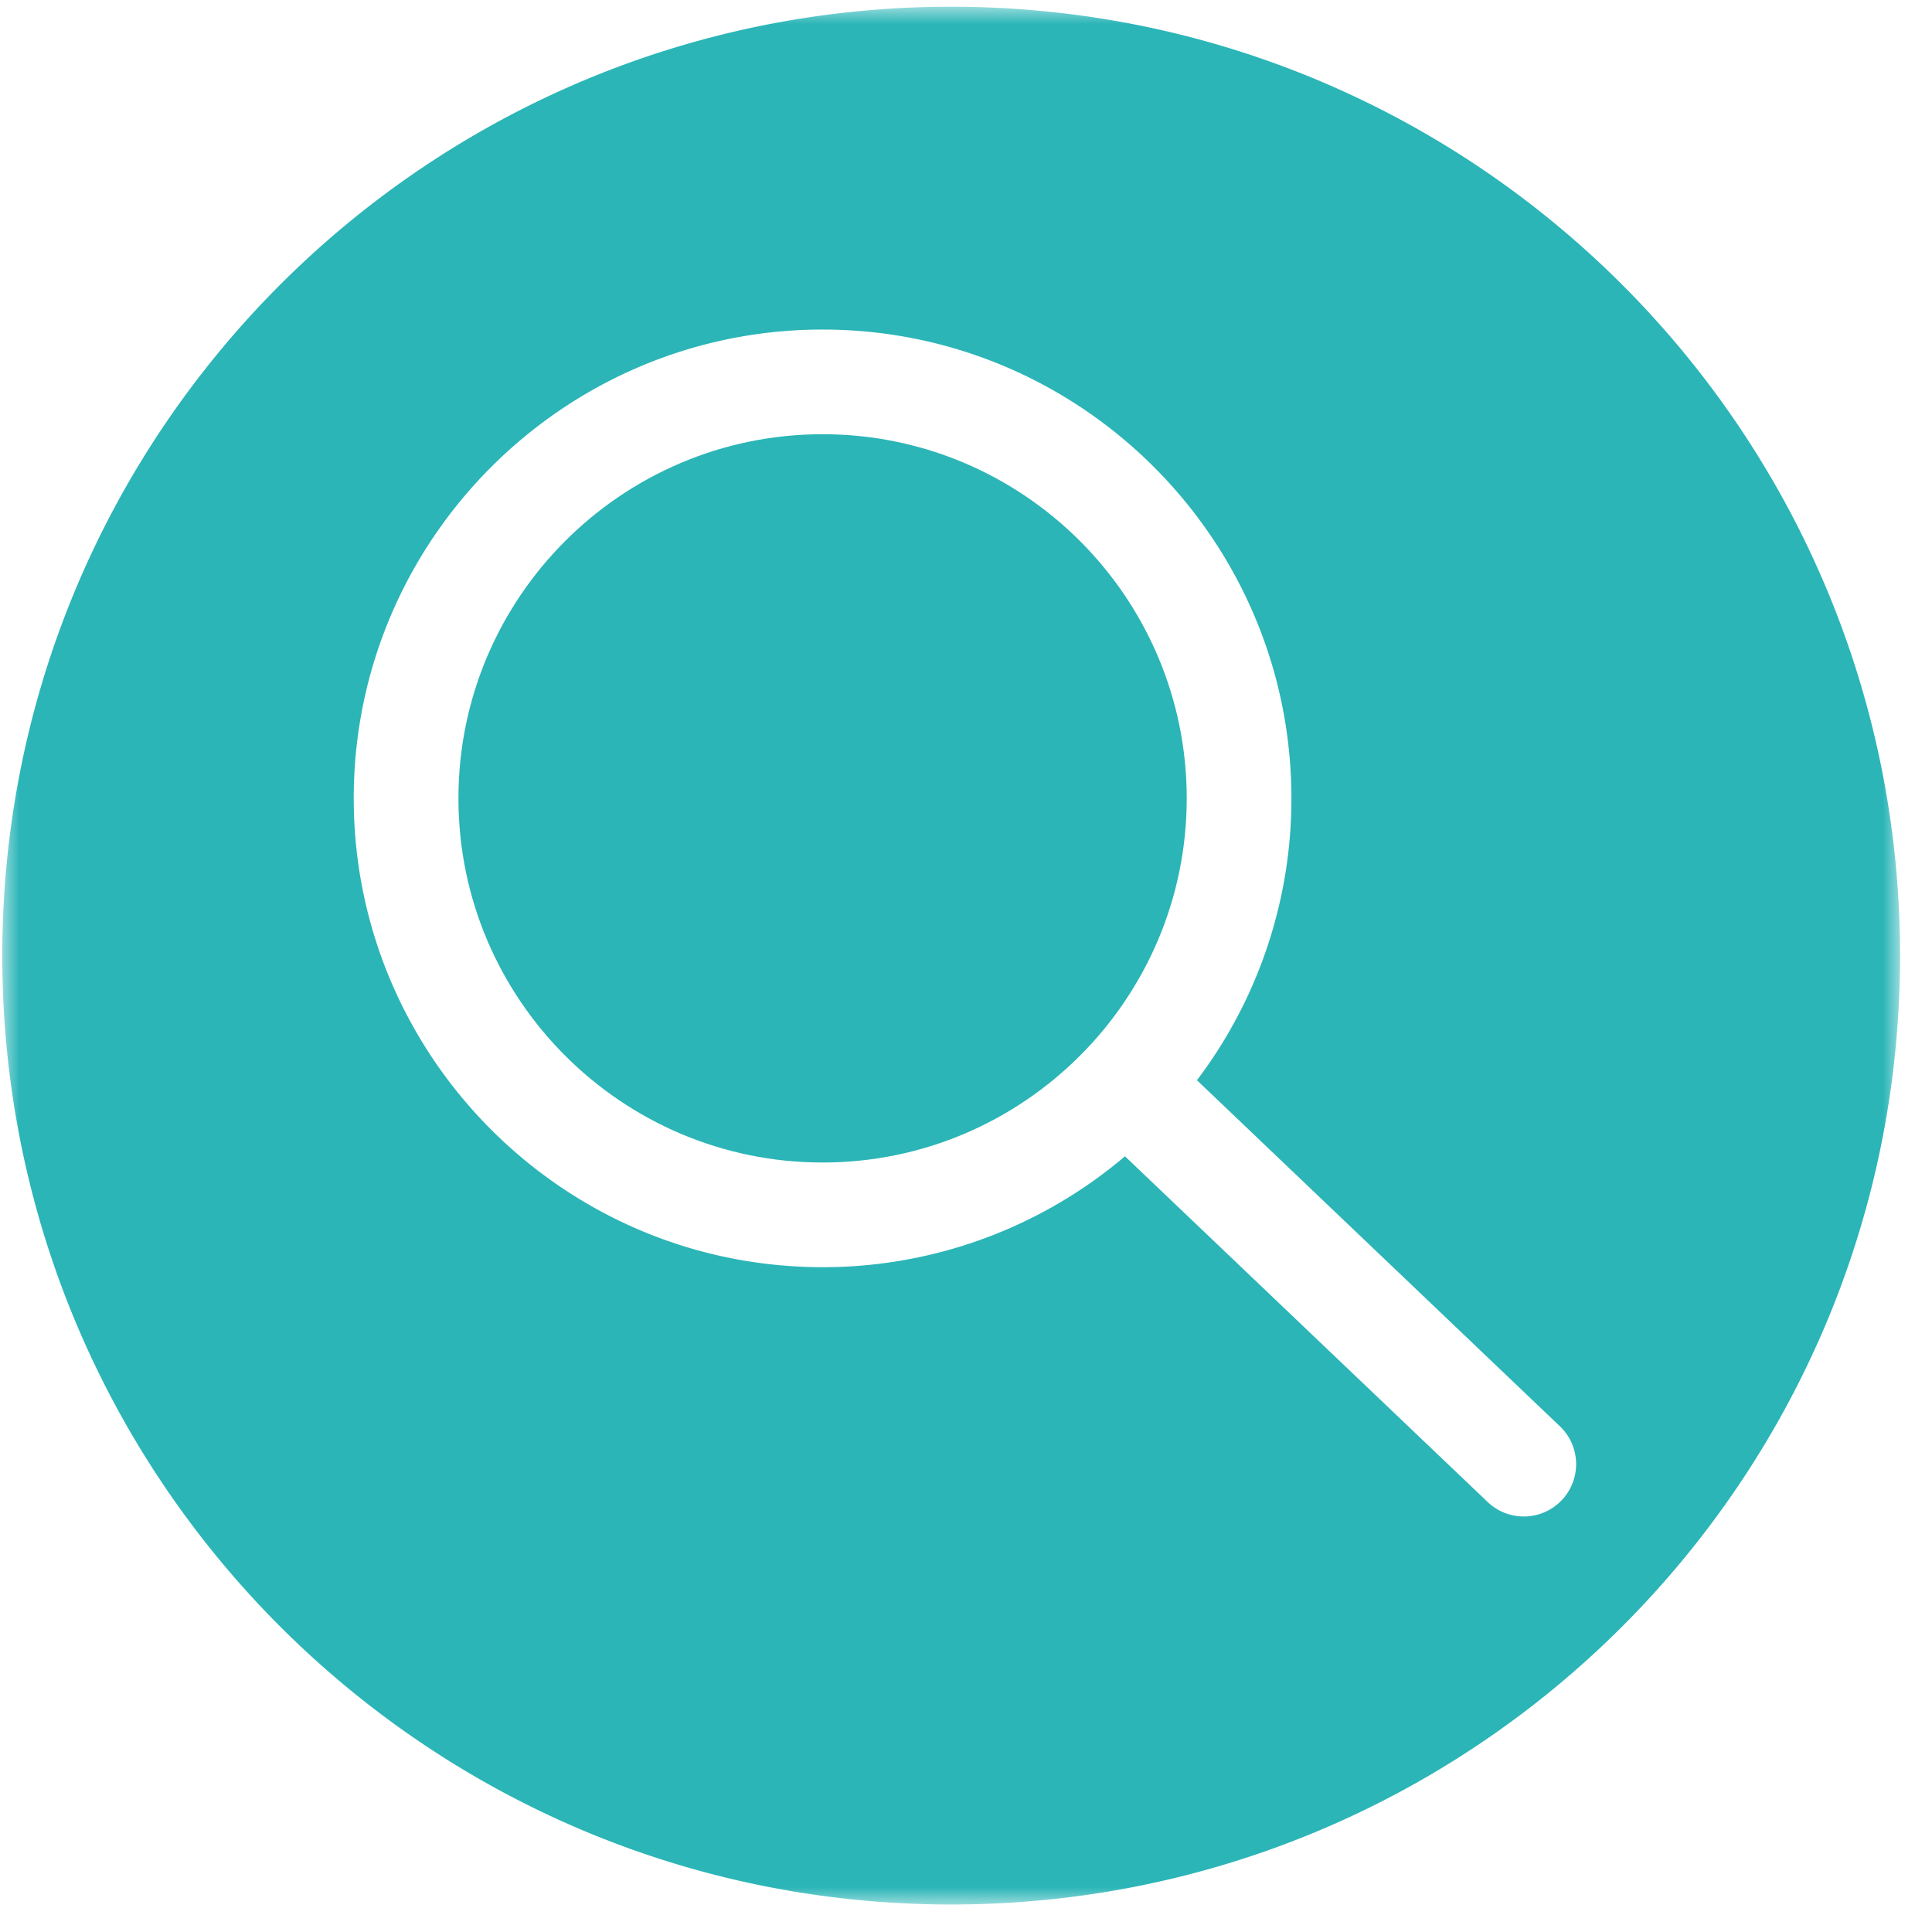 <svg width="56" height="56" xmlns="http://www.w3.org/2000/svg" xmlns:xlink="http://www.w3.org/1999/xlink"><defs><path id="a" d="M0 0h55v55H0z"/></defs><g transform="translate(.066 .195)" fill="none" fill-rule="evenodd"><mask id="b" fill="#fff"><use xlink:href="#a"/></mask><path d="M34.332 22.946c0-5.82-4.735-10.555-10.555-10.555-5.82 0-10.555 4.735-10.555 10.555 0 5.82 4.735 10.555 10.555 10.555 5.82 0 10.555-4.735 10.555-10.555" fill="#2BB5B7" mask="url(#b)"/><path d="M45.2 43.29a1.509 1.509 0 01-1.099.471c-.376 0-.752-.139-1.046-.419L32.542 33.321a13.527 13.527 0 01-8.765 3.214c-7.493 0-13.59-6.096-13.59-13.59 0-7.492 6.097-13.588 13.59-13.588 7.493 0 13.589 6.096 13.589 13.589a13.52 13.52 0 01-2.738 8.17l10.52 10.03c.607.578.63 1.538.052 2.145zM27.504 0C12.314 0 0 12.314 0 27.504c0 15.19 12.314 27.504 27.504 27.504 15.19 0 27.504-12.314 27.504-27.504C55.008 12.314 42.694 0 27.504 0z" fill="#2BB5B7" mask="url(#b)"/></g></svg>